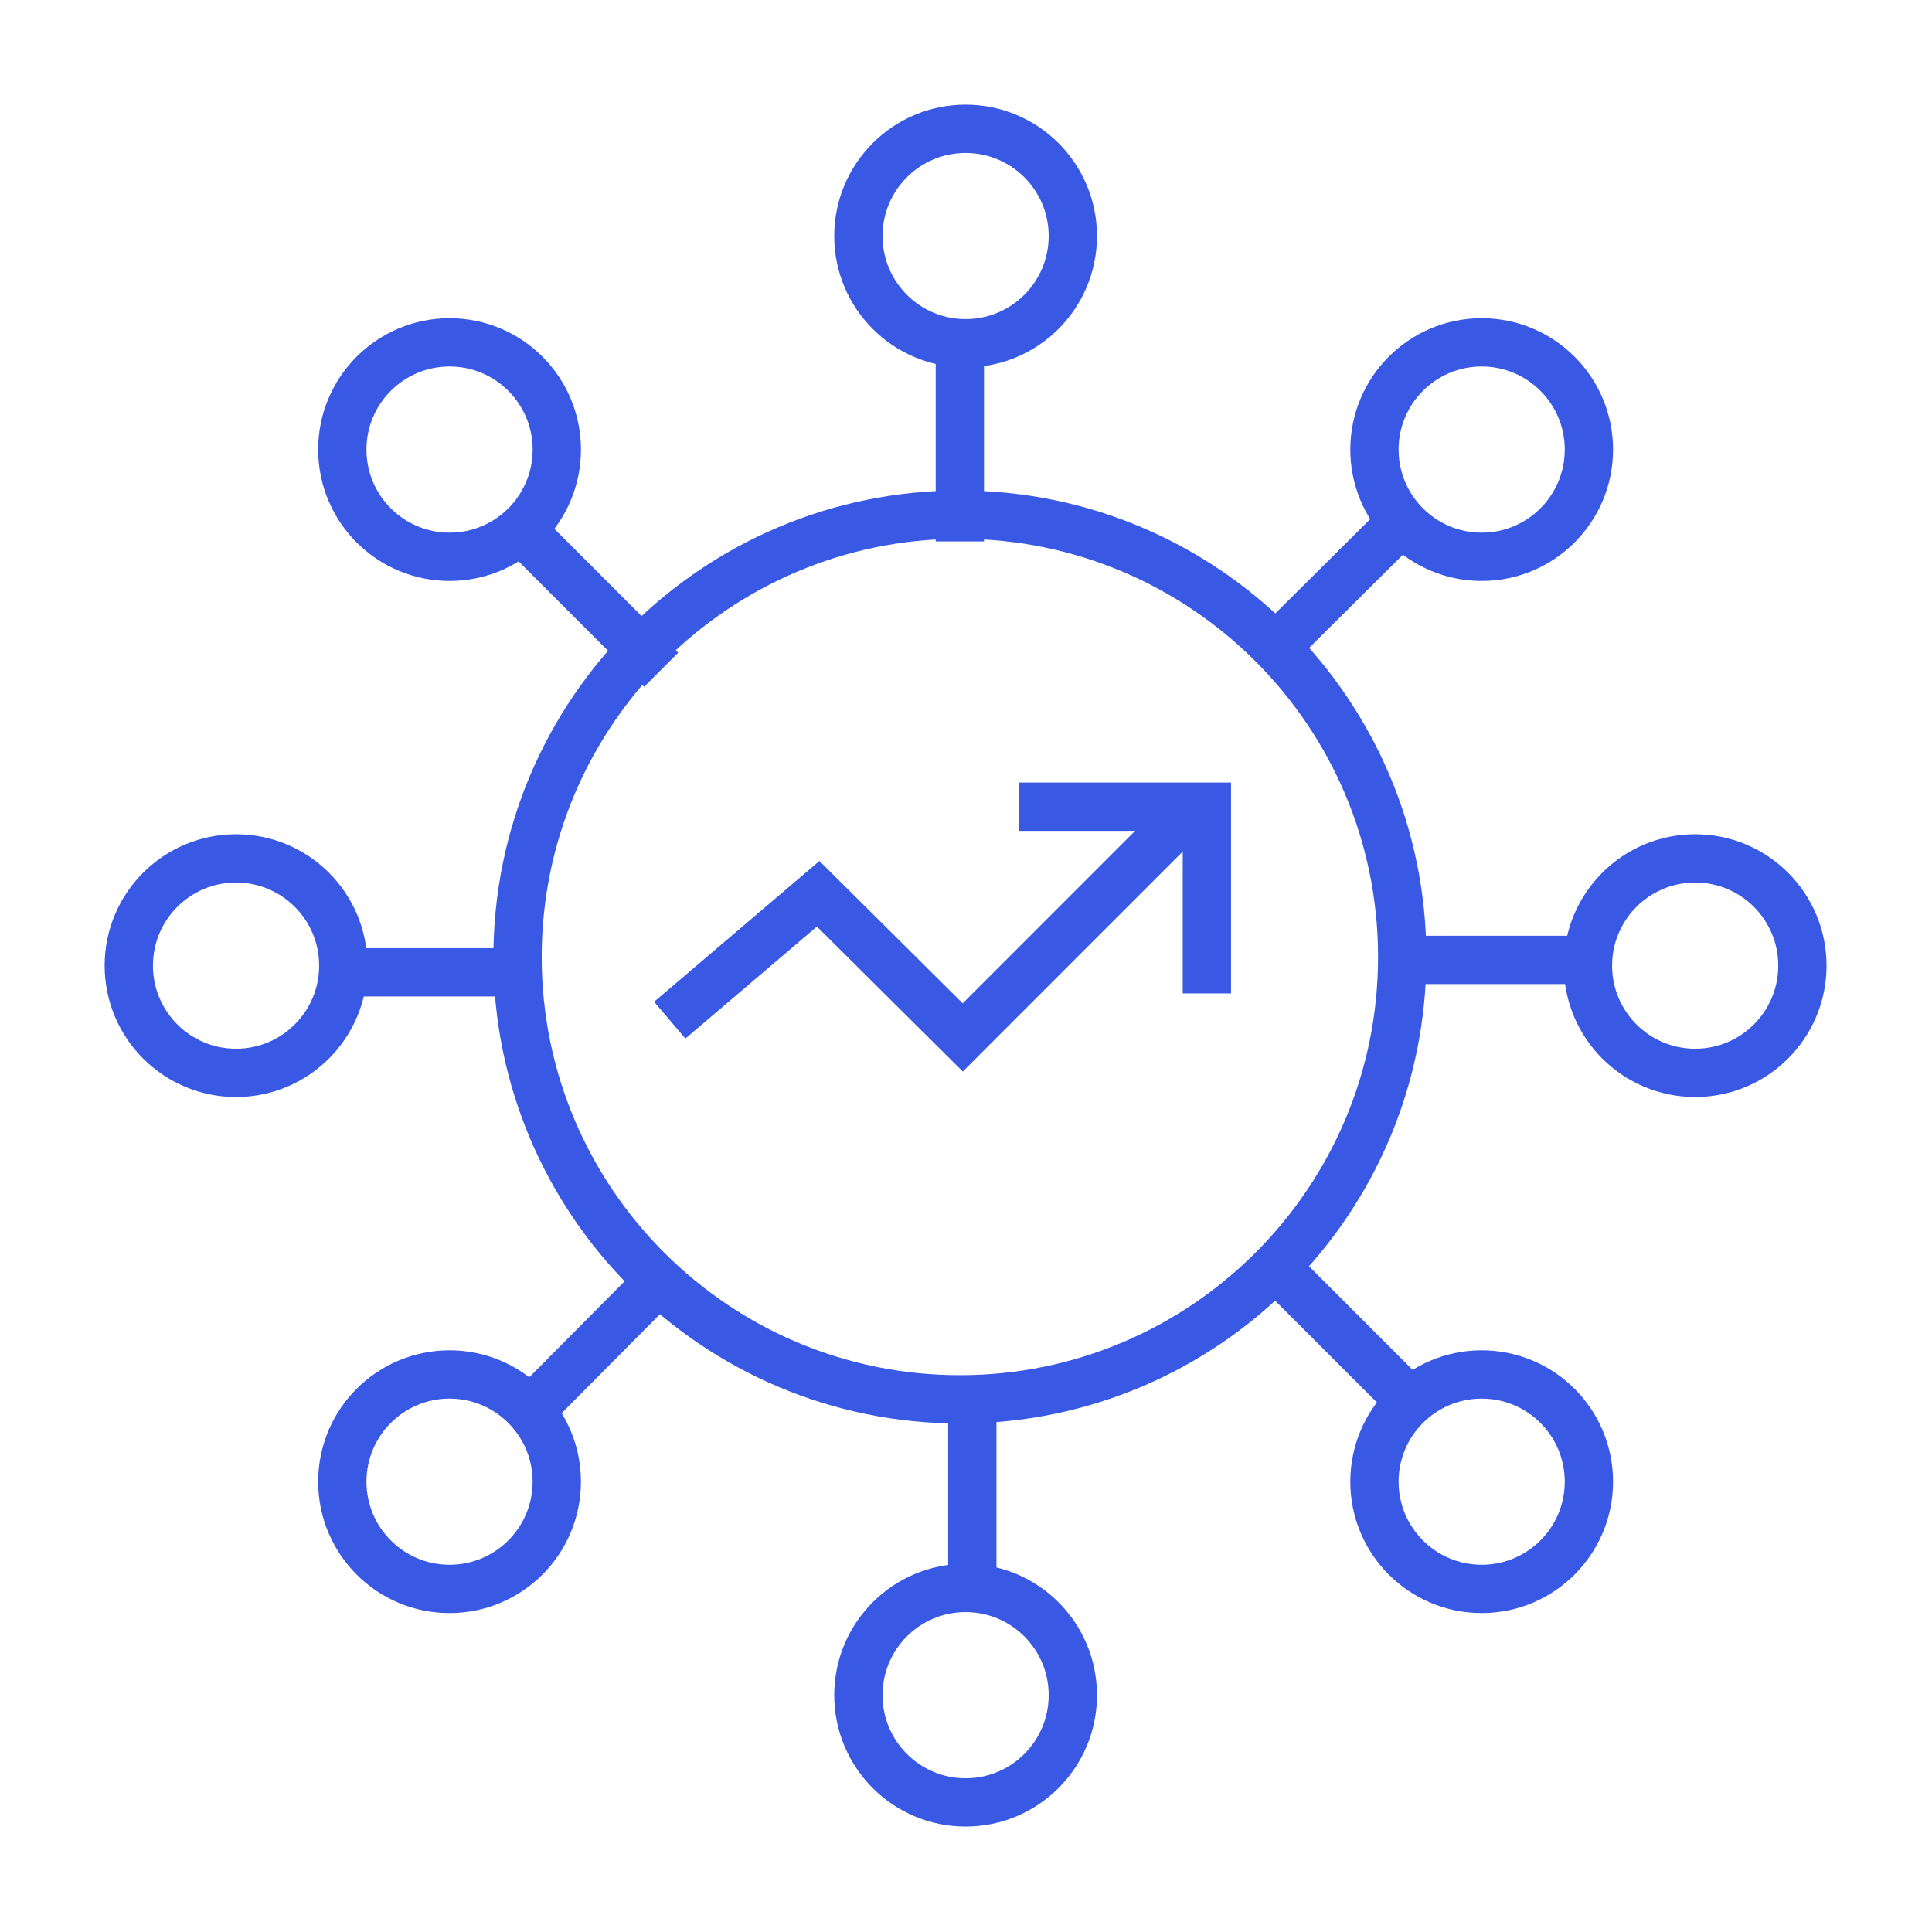 <?xml version="1.0" encoding="UTF-8"?>
<svg xmlns="http://www.w3.org/2000/svg" width="60" height="60" viewBox="0 0 60 60" fill="none">
  <path d="M29.81 43.458C22.227 43.458 16.073 37.303 16.073 29.721C16.073 22.138 22.227 15.983 29.81 15.983C37.392 15.983 43.547 22.138 43.547 29.721C43.547 37.303 37.392 43.458 29.81 43.458Z" stroke="#3959E5" stroke-width="1.5" stroke-miterlimit="10"></path>
  <path d="M29.988 10.66C31.827 10.66 33.318 9.169 33.318 7.33C33.318 5.491 31.827 4 29.988 4C28.149 4 26.658 5.491 26.658 7.33C26.658 9.169 28.149 10.66 29.988 10.66Z" stroke="#3959E5" stroke-width="1.5" stroke-miterlimit="10"></path>
  <path d="M29.809 16.815V10.66" stroke="#3959E5" stroke-width="1.5" stroke-miterlimit="10"></path>
  <path d="M29.988 55.975C31.827 55.975 33.318 54.484 33.318 52.645C33.318 50.805 31.827 49.315 29.988 49.315C28.149 49.315 26.658 50.805 26.658 52.645C26.658 54.484 28.149 55.975 29.988 55.975Z" stroke="#3959E5" stroke-width="1.5" stroke-miterlimit="10"></path>
  <path d="M30.196 43.19V49.344" stroke="#3959E5" stroke-width="1.5" stroke-miterlimit="10"></path>
  <path d="M52.645 33.319C54.484 33.319 55.975 31.828 55.975 29.988C55.975 28.149 54.484 26.658 52.645 26.658C50.806 26.658 49.315 28.149 49.315 29.988C49.315 31.828 50.806 33.319 52.645 33.319Z" stroke="#3959E5" stroke-width="1.5" stroke-miterlimit="10"></path>
  <path d="M43.19 29.811H49.345" stroke="#3959E5" stroke-width="1.5" stroke-miterlimit="10"></path>
  <path d="M7.331 33.319C9.17 33.319 10.661 31.828 10.661 29.988C10.661 28.149 9.17 26.658 7.331 26.658C5.491 26.658 4 28.149 4 29.988C4 31.828 5.491 33.319 7.331 33.319Z" stroke="#3959E5" stroke-width="1.5" stroke-miterlimit="10"></path>
  <path d="M16.816 30.196H10.661" stroke="#3959E5" stroke-width="1.5" stroke-miterlimit="10"></path>
  <path d="M46.015 17.292C47.854 17.292 49.345 15.801 49.345 13.962C49.345 12.123 47.854 10.632 46.015 10.632C44.176 10.632 42.685 12.123 42.685 13.962C42.685 15.801 44.176 17.292 46.015 17.292Z" stroke="#3959E5" stroke-width="1.5" stroke-miterlimit="10"></path>
  <path d="M39.176 20.534L43.547 16.192" stroke="#3959E5" stroke-width="1.5" stroke-miterlimit="10"></path>
  <path d="M13.961 49.345C15.8 49.345 17.291 47.854 17.291 46.015C17.291 44.176 15.8 42.685 13.961 42.685C12.122 42.685 10.631 44.176 10.631 46.015C10.631 47.854 12.122 49.345 13.961 49.345Z" stroke="#3959E5" stroke-width="1.5" stroke-miterlimit="10"></path>
  <path d="M20.8 39.443L16.459 43.814" stroke="#3959E5" stroke-width="1.5" stroke-miterlimit="10"></path>
  <path d="M46.015 49.345C47.854 49.345 49.345 47.854 49.345 46.015C49.345 44.176 47.854 42.685 46.015 42.685C44.176 42.685 42.685 44.176 42.685 46.015C42.685 47.854 44.176 49.345 46.015 49.345Z" stroke="#3959E5" stroke-width="1.5" stroke-miterlimit="10"></path>
  <path d="M39.444 39.177L43.815 43.548" stroke="#3959E5" stroke-width="1.5" stroke-miterlimit="10"></path>
  <path d="M13.962 17.292C15.801 17.292 17.292 15.801 17.292 13.962C17.292 12.123 15.801 10.632 13.962 10.632C12.122 10.632 10.631 12.123 10.631 13.962C10.631 15.801 12.122 17.292 13.962 17.292Z" stroke="#3959E5" stroke-width="1.5" stroke-miterlimit="10"></path>
  <path d="M20.533 20.8L16.192 16.459" stroke="#3959E5" stroke-width="1.5" stroke-miterlimit="10"></path>
  <path d="M20.8 31.682L25.409 27.757L29.899 32.218L37.124 24.992" stroke="#3959E5" stroke-width="1.5" stroke-miterlimit="10"></path>
  <path d="M31.653 25.053H37.481V30.851" stroke="#3959E5" stroke-width="1.5" stroke-miterlimit="10"></path>
</svg>

